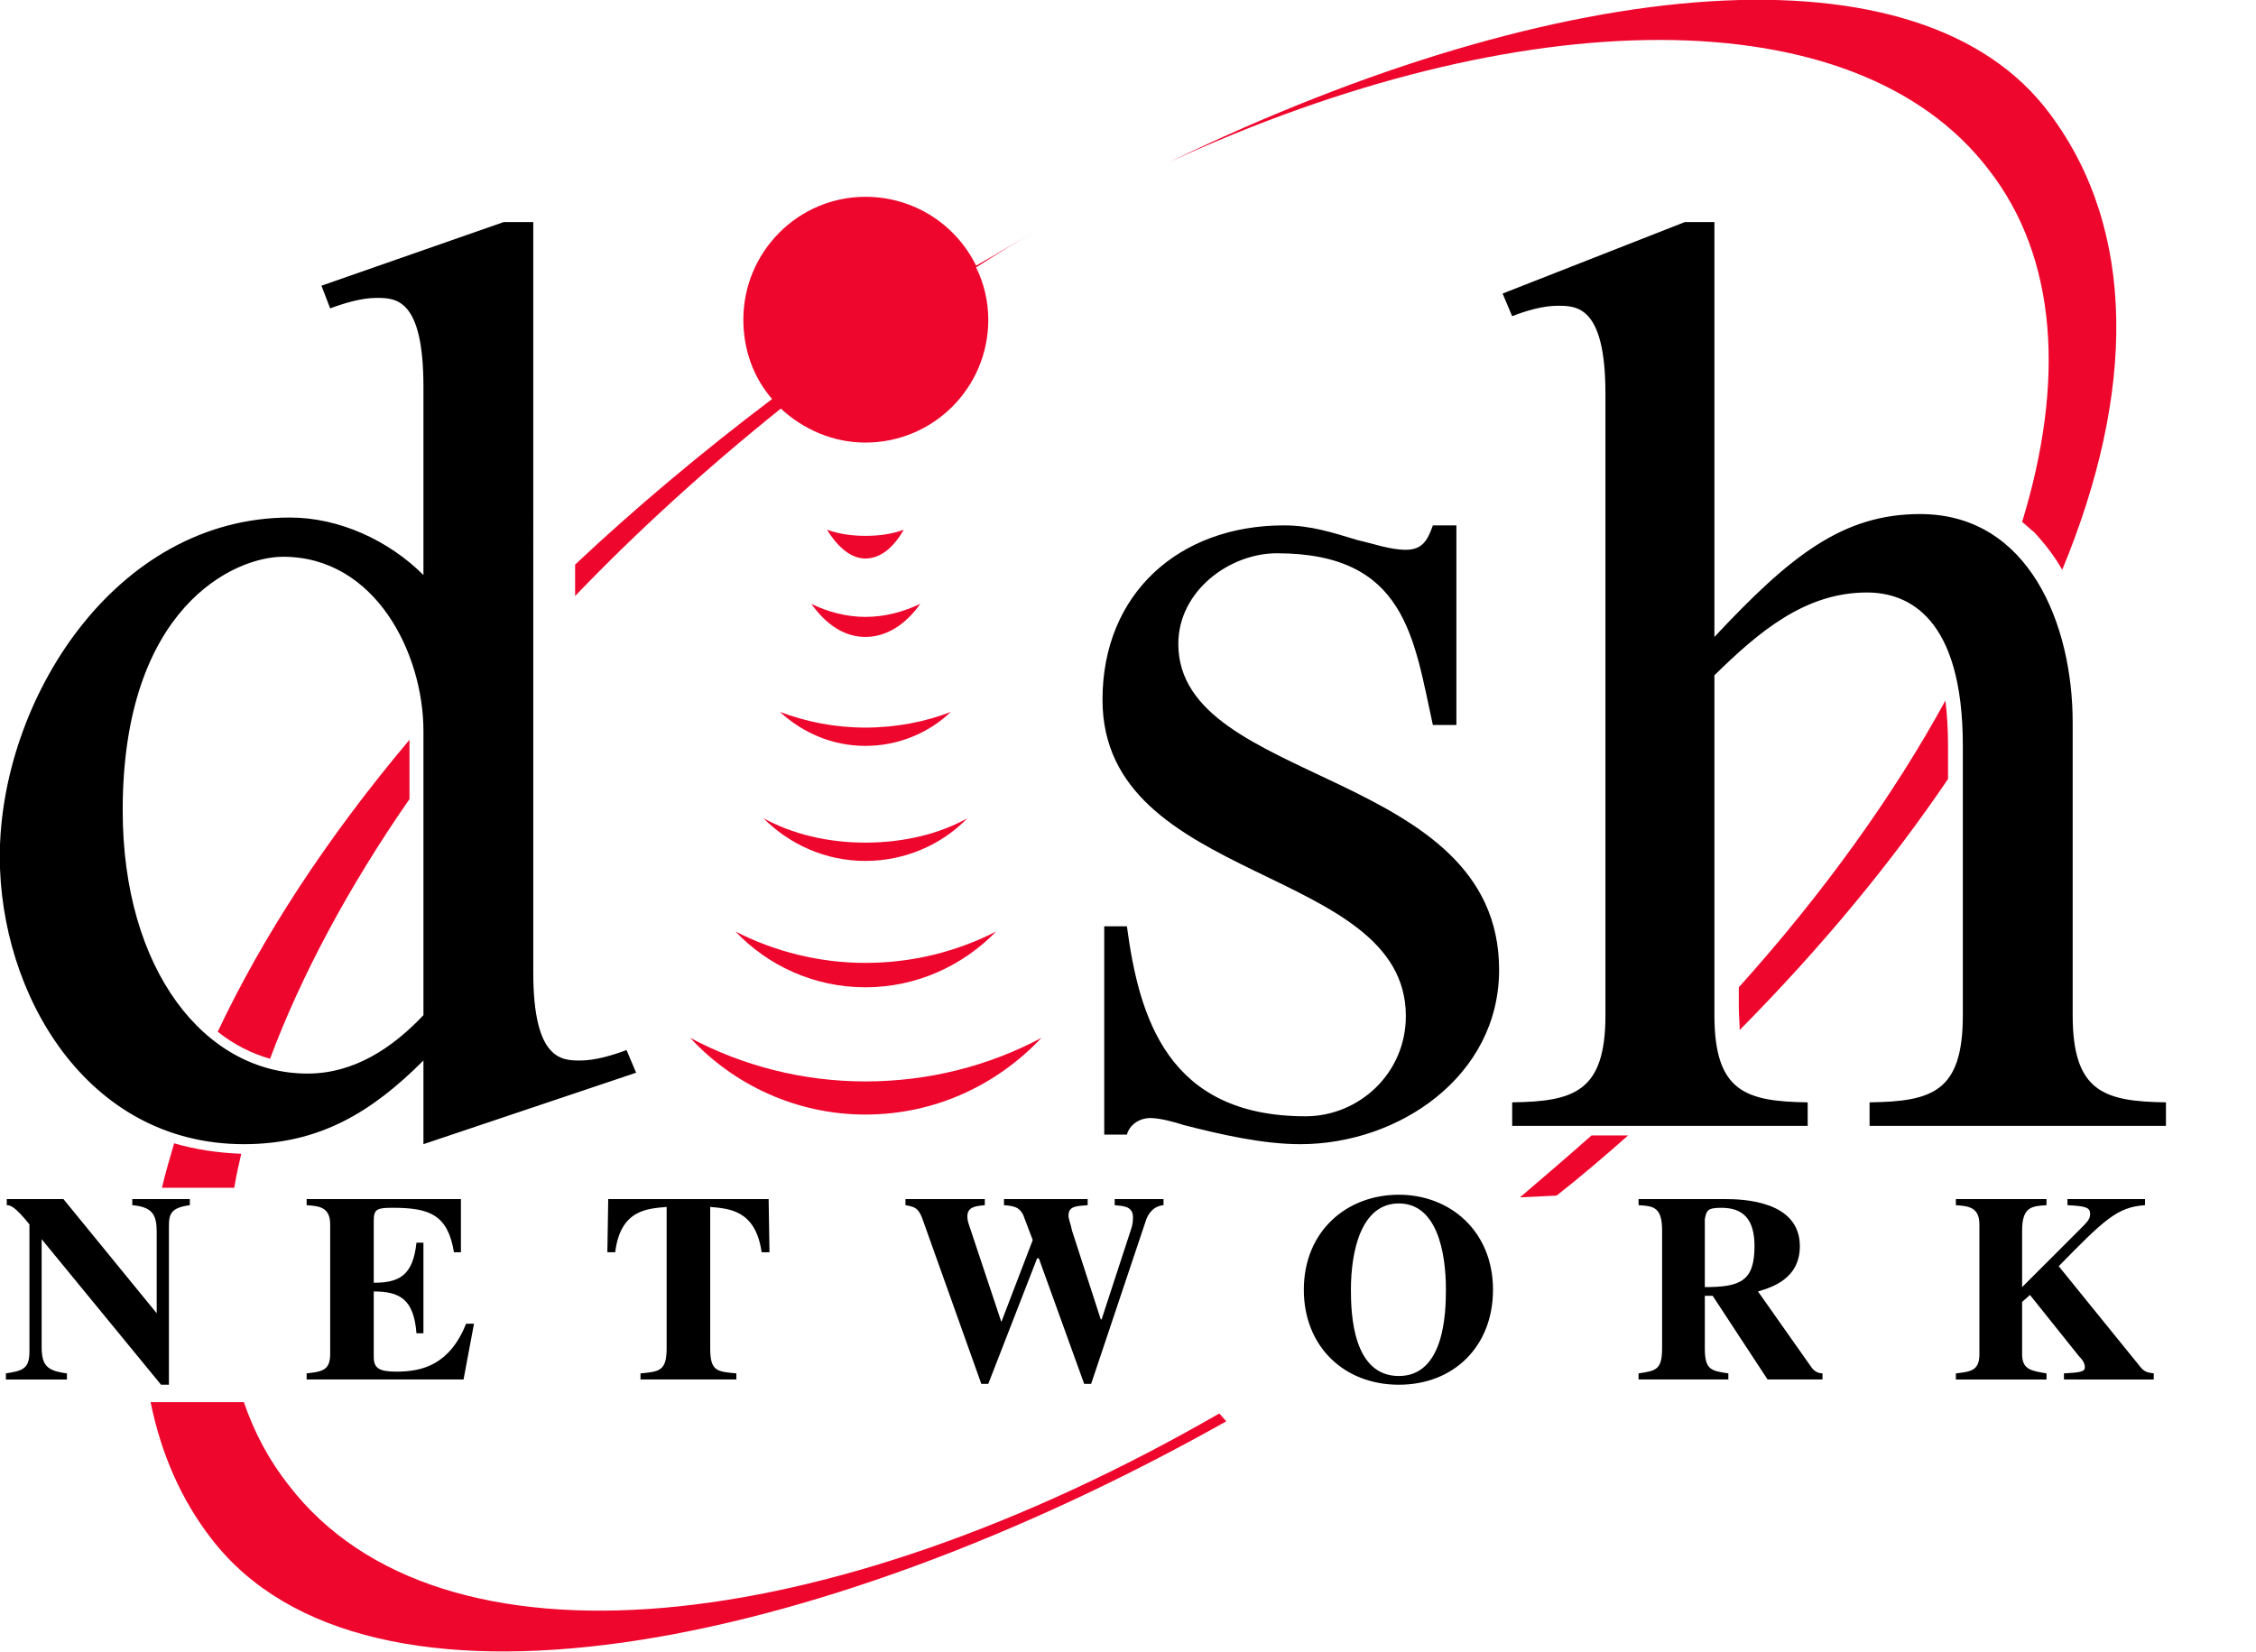 <?xml version="1.0" encoding="UTF-8" standalone="no"?>
<svg
   xmlns:dc="http://purl.org/dc/elements/1.1/"
   xmlns:cc="http://creativecommons.org/ns#"
   xmlns:rdf="http://www.w3.org/1999/02/22-rdf-syntax-ns#"
   xmlns:svg="http://www.w3.org/2000/svg"
   xmlns="http://www.w3.org/2000/svg"
   xmlns:sodipodi="http://sodipodi.sourceforge.net/DTD/sodipodi-0.dtd"
   xmlns:inkscape="http://www.inkscape.org/namespaces/inkscape"
   sodipodi:docname="Dish_Network_1996_no_slogan.svg"
   inkscape:version="1.0 (4035a4fb49, 2020-05-01)"
   version="1.1"
   id="svg2"
   viewBox="0 0 937.5 686.674"
   height="732.452"
   width="1000">
  <defs
     id="defs4" />
  <sodipodi:namedview
     inkscape:snap-page="false"
     inkscape:snap-nodes="true"
     inkscape:bbox-nodes="true"
     inkscape:snap-bbox="false"
     units="px"
     inkscape:guide-bbox="true"
     showguides="true"
     inkscape:snap-global="true"
     inkscape:document-rotation="0"
     inkscape:window-maximized="1"
     inkscape:window-y="-8"
     inkscape:window-x="-8"
     inkscape:window-height="1009"
     inkscape:window-width="1920"
     fit-margin-bottom="0"
     fit-margin-right="0"
     fit-margin-left="0"
     fit-margin-top="0"
     showgrid="false"
     inkscape:current-layer="g2555"
     inkscape:document-units="px"
     inkscape:cy="275.25366"
     inkscape:cx="609.00916"
     inkscape:zoom="0.5"
     inkscape:pageshadow="2"
     inkscape:pageopacity="0.0"
     borderopacity="1.0"
     bordercolor="#666666"
     pagecolor="#ffffff"
     id="base" />
  <g
     transform="translate(-269.202,-268.932)"
     id="layer1"
     inkscape:groupmode="layer"
     inkscape:label="Layer 1">
    <g
       transform="matrix(2.086,0,0,2.086,-292.438,-292.145)"
       id="g2555">
      <path
         sodipodi:nodetypes="cccccccccccccccccccccccccccccccccccccccccccccccccccccccccccccccccccccccccccccccccccccccccccccccccccccccccccccccccccccccccccccccccccccccccccccccccccccccccccccc"
         d="m 680.409,543.834 v -1.216 c 3.301,-0.173 4.167,-0.347 4.167,-1.215 0,-0.695 -0.345,-1.389 -1.213,-2.257 l -9.725,-12.156 -1.563,1.389 v 10.42 c 0,3.125 1.91,3.299 4.861,3.82 v 1.216 h -18.059 v -1.216 c 2.952,-0.347 4.688,-0.521 4.688,-3.82 v -25.875 c 0,-3.472 -2.257,-3.646 -4.688,-3.82 v -1.215 h 18.059 v 1.215 c -2.952,0.174 -4.861,0.348 -4.861,5.037 v 11.287 l 11.635,-11.634 c 1.389,-1.389 1.91,-1.91 1.91,-2.952 0,-1.215 -0.695,-1.563 -4.514,-1.737 v -1.215 h 15.453 v 1.215 c -5.556,0.348 -8.16,2.952 -17.191,12.156 l 16.323,20.144 c 0.868,1.042 1.565,1.042 2.607,1.215 v 1.216 z m -84.741,-35.947 v 1.215 c 2.952,0.174 4.687,0.349 4.687,5.037 v 23.444 c 0,4.342 -1.215,4.513 -4.687,5.034 v 1.215 h 17.884 v -1.215 c -3.472,-0.521 -4.687,-0.692 -4.687,-5.034 v -10.421 h 1.565 l 10.936,16.669 h 10.94 v -1.215 c -0.521,0 -1.386,-0.174 -2.081,-1.042 l -10.767,-15.281 c 2.954,-0.869 8.336,-2.603 8.336,-9.029 0,-9.03 -11.289,-9.378 -14.935,-9.378 z m 16.496,1.738 c 4.341,0 6.598,2.257 6.598,7.641 0,6.946 -2.779,8.16 -9.898,8.16 v -13.543 c 0.345,-1.736 0.521,-2.257 3.299,-2.257 z m -64.254,-2.607 c -10.417,0 -18.927,7.296 -18.927,18.93 0,11.288 7.988,18.927 18.927,18.927 10.941,0 18.757,-7.639 18.757,-18.927 0,-11.634 -8.511,-18.93 -18.757,-18.93 z m 0,1.738 c 7.468,0 9.378,9.379 9.378,17.192 0,4.689 -0.348,17.192 -9.378,17.192 -9.202,0 -9.548,-12.503 -9.548,-17.192 0,-7.814 2.082,-17.192 9.548,-17.192 z m -50.53,3.82 -10.767,32.126 h -1.389 l -9.03,-25.006 h -0.348 l -9.724,25.006 h -1.389 l -11.461,-32.126 c -0.869,-2.604 -1.389,-3.125 -3.647,-3.473 v -1.215 h 15.803 v 1.215 c -1.91,0.174 -3.473,0.348 -3.473,2.258 0,0.694 0.173,1.215 0.347,1.736 l 6.425,19.277 v 0 l 6.252,-16.324 -1.91,-5.036 c -0.694,-1.216 -1.215,-1.737 -3.82,-1.911 v -1.215 h 16.671 v 1.215 c -2.258,0.174 -3.82,0.174 -3.82,2.084 0,0.694 0.521,1.909 0.695,2.952 l 5.731,17.713 h 0.173 l 5.903,-18.06 c 0.174,-0.521 0.348,-1.216 0.348,-2.257 0,-2.258 -1.909,-2.258 -3.646,-2.432 v -1.215 h 9.725 v 1.215 c -1.91,0.174 -3.126,1.564 -3.647,3.473 z M 396.837,543.834 v -1.216 c 3.82,-0.347 5.209,-0.521 5.209,-5.036 v -28.131 c -3.821,0.347 -9.203,0.521 -10.246,9.03 h -1.563 l 0.173,-10.593 h 31.953 l 0.173,10.593 h -1.563 c -1.216,-8.509 -6.598,-8.683 -10.246,-9.03 v 28.131 c 0,4.515 1.216,4.688 5.21,5.036 v 1.216 z m -35.773,-35.947 v 10.593 h -1.389 c -1.216,-7.467 -4.863,-8.856 -12.156,-8.856 -2.952,0 -3.821,0.173 -3.821,2.43 v 12.504 c 5.036,0 7.815,-1.389 8.509,-7.988 h 1.389 v 18.06 h -1.389 c -0.521,-6.773 -3.299,-8.335 -8.509,-8.335 v 13.024 c 0,2.257 1.042,2.951 4.515,2.951 5.21,0 10.592,-1.389 13.892,-9.551 h 1.564 l -2.084,11.114 h -31.257 v -1.216 c 2.952,-0.347 4.689,-0.521 4.689,-3.82 v -25.875 c 0,-3.472 -2.258,-3.646 -4.689,-3.82 v -1.215 z m -85.958,30.389 v -25.353 c -2.952,-3.646 -3.821,-3.82 -4.516,-3.82 v -1.215 h 11.288 l 18.581,22.749 v 0 -16.149 c 0,-3.3 -0.695,-5.036 -4.862,-5.384 v -1.215 h 11.461 v 1.215 c -3.821,0.522 -4.167,1.737 -4.167,4.341 v 31.432 h -1.563 l -23.79,-29 v 0 21.359 c 0,3.82 1.042,4.862 5.036,5.383 v 1.216 h -12.156 v -1.216 c 3.3,-0.521 4.689,-0.869 4.689,-4.342 z"
         style="fill:#000000;fill-opacity:1;fill-rule:evenodd;stroke:none;stroke-width:0.241"
         id="path38" />
      <path
         sodipodi:nodetypes="ccccccccccccccccccccccccccccccccccccccccccccccccccccccccccccccccccccc"
         d="m 700.728,488.613 v 4.688 h -59.042 v -4.688 c 12.503,-0.174 18.58,-2.085 18.58,-17.366 v -53.657 c 0,-25.701 -10.941,-30.565 -19.101,-30.565 -12.33,0 -21.534,7.815 -30.389,16.499 v 67.723 c 0,15.282 6.25,17.192 18.58,17.366 v 4.688 h -58.868 v -4.688 c 12.33,-0.174 18.58,-2.085 18.58,-17.366 V 347.433 c 0,-17.538 -5.73,-17.538 -9.552,-17.538 -2.952,0 -6.424,1.042 -9.028,2.083 l -1.91,-4.517 36.292,-14.237 h 5.906 v 82.657 c 15.108,-16.149 25.525,-24.483 40.982,-24.483 21.705,0 30.389,22.053 30.389,41.501 v 58.348 c 0,15.282 6.25,17.192 18.58,17.366 z M 554.686,413.422 c -3.82,-17.367 -5.382,-34.211 -31.083,-34.211 -9.378,0 -19.624,7.468 -19.624,18.059 0,28.305 63.906,24.659 63.906,64.947 0,21.186 -19.972,34.731 -39.593,34.731 -7.468,0 -15.802,-1.911 -23.27,-3.821 -1.563,-0.521 -4.687,-1.39 -6.598,-1.39 -2.258,0 -4.167,1.39 -4.688,3.3 h -4.515 v -41.502 h 4.515 c 2.43,18.234 8.161,37.856 35.598,37.856 10.593,0 19.972,-8.509 19.972,-19.971 0,-30.216 -60.432,-26.046 -60.432,-63.035 0,-21.185 15.283,-34.73 36.12,-34.73 5.382,0 9.552,1.389 14.76,2.952 3.125,0.695 6.424,1.91 9.552,1.91 3.299,0 4.341,-1.91 5.382,-4.861 h 4.688 v 39.767 z m -185.115,-100.198 -36.292,12.674 1.738,4.518 c 2.778,-1.042 6.25,-2.084 9.202,-2.084 3.821,0 9.378,-6.5e-4 9.378,17.711 v 37.507 c -6.946,-6.945 -16.847,-11.459 -26.571,-11.459 -35.079,0 -57.825,36.64 -57.825,67.55 0,27.263 17.192,57.306 48.623,57.306 15.107,0 25.528,-6.424 35.772,-16.669 v 16.669 l 42.371,-14.239 -1.911,-4.514 c -2.779,1.042 -6.253,2.084 -9.205,2.084 -3.646,0 -9.375,0.001 -9.375,-17.538 V 313.224 Z m -43.932,66.681 c 18.407,0 27.959,19.275 27.959,34.73 v 56.61 c -6.078,6.425 -13.722,11.636 -23.098,11.636 -20.491,0 -36.815,-20.665 -36.815,-52.442 0,-40.462 22.229,-50.534 31.954,-50.534 z"
         style="fill:#000000;fill-opacity:1;fill-rule:evenodd;stroke:none;stroke-width:0.241"
         id="path64" />
      <path
         sodipodi:nodetypes="cccccccccccccccccccccccccccccccccccccccccccccccccccccccccccccccccccccccccccccc"
         d="m 656.794,408.559 c -10.246,18.754 -24.139,38.204 -41.156,57.132 v 3.994 c 0,1.736 0.174,3.3 0.174,4.515 16.323,-16.497 30.215,-33.342 41.503,-50.012 v -6.598 c 0,-3.299 -0.174,-6.253 -0.521,-9.031 z m 15.281,-35.598 c 0.868,0.695 1.563,1.389 2.431,2.083 2.083,2.257 3.993,4.688 5.556,7.466 14.587,-35.25 14.936,-67.549 -2.431,-90.82 -25.528,-34.556 -96.897,-28.479 -175.388,9.552 69.808,-32.125 136.491,-33.167 163.061,1.389 13.89,17.712 15.279,42.545 6.771,70.33 z m -100.024,134.579 7.292,-0.347 c 4.864,-3.821 9.725,-7.988 14.242,-11.982 h -7.295 c -4.688,4.167 -9.376,8.161 -14.24,12.328 z m -270.55,-1.909 h 14.413 c 0.348,-2.258 0.869,-4.515 1.389,-6.773 -4.689,-0.173 -9.204,-0.868 -13.371,-2.083 -0.869,2.952 -1.736,5.904 -2.431,8.856 z m 49.318,-89.259 c -16.671,19.798 -29.347,39.42 -38.204,58.175 3.3,2.605 6.773,4.342 10.42,5.382 6.251,-16.67 15.628,-34.208 27.784,-51.749 z m 112.874,-94.466 c -3.994,-8.16 -12.328,-13.719 -22.054,-13.719 -13.37,0 -24.311,10.941 -24.311,24.486 0,6.077 2.085,11.635 5.731,15.802 -14.24,10.767 -27.437,21.881 -39.245,32.993 v 6.253 c 12.329,-12.851 26.048,-25.354 40.981,-37.336 4.516,4.167 10.42,6.771 16.844,6.771 13.545,0 24.486,-10.938 24.486,-24.483 0,-3.649 -0.869,-7.292 -2.431,-10.42 4.341,-2.778 8.51,-5.382 12.85,-7.813 -4.341,2.431 -8.509,5.035 -12.85,7.466 z M 326.854,565.02 c -3.994,-5.036 -6.946,-10.593 -9.03,-16.671 h -18.581 c 2.085,10.245 6.079,19.449 12.156,27.263 30.911,40.114 119.994,22.749 202.131,-23.443 l -1.389,-1.564 c -78.317,45.149 -155.245,53.312 -185.287,14.414 z M 421.321,432.003 c 5.21,5.209 12.329,8.508 20.317,8.508 7.989,0 15.282,-3.299 20.318,-8.508 -5.557,3.125 -12.677,4.861 -20.318,4.861 -7.64,0 -14.587,-1.736 -20.317,-4.861 z m 3.3,-21.187 c 4.515,4.169 10.42,6.774 17.018,6.774 6.599,0 12.677,-2.604 17.019,-6.774 -4.862,1.91 -10.767,3.128 -17.019,3.128 -6.251,0 -11.982,-1.218 -17.018,-3.128 z m 9.377,-36.292 c 2.258,3.646 4.862,5.73 7.64,5.73 2.953,0 5.557,-2.083 7.641,-5.73 -2.431,0.868 -4.862,1.215 -7.641,1.215 -2.604,0 -5.209,-0.347 -7.64,-1.215 z m -3.125,14.76 c 2.952,4.167 6.598,6.598 10.766,6.598 4.168,0 7.989,-2.431 10.941,-6.598 -3.3,1.563 -6.946,2.604 -10.941,2.604 -3.82,0 -7.64,-1.042 -10.766,-2.604 z m -15.108,65.292 c 6.426,6.773 15.629,11.114 25.874,11.114 10.246,0 19.45,-4.342 26.048,-11.114 -7.814,3.994 -16.67,6.252 -26.048,6.252 -9.203,0 -18.06,-2.258 -25.874,-6.252 z m -9.03,21.186 c 8.683,9.378 21.186,15.282 34.904,15.282 13.893,0 26.223,-5.903 35.079,-15.282 -10.42,5.558 -22.402,8.683 -35.079,8.683 -12.503,0 -24.485,-3.125 -34.904,-8.683 z"
         style="fill:#ee062d;fill-opacity:1;fill-rule:evenodd;stroke:none;stroke-width:0.241"
         id="path66" />
    </g>
  </g>
</svg>
